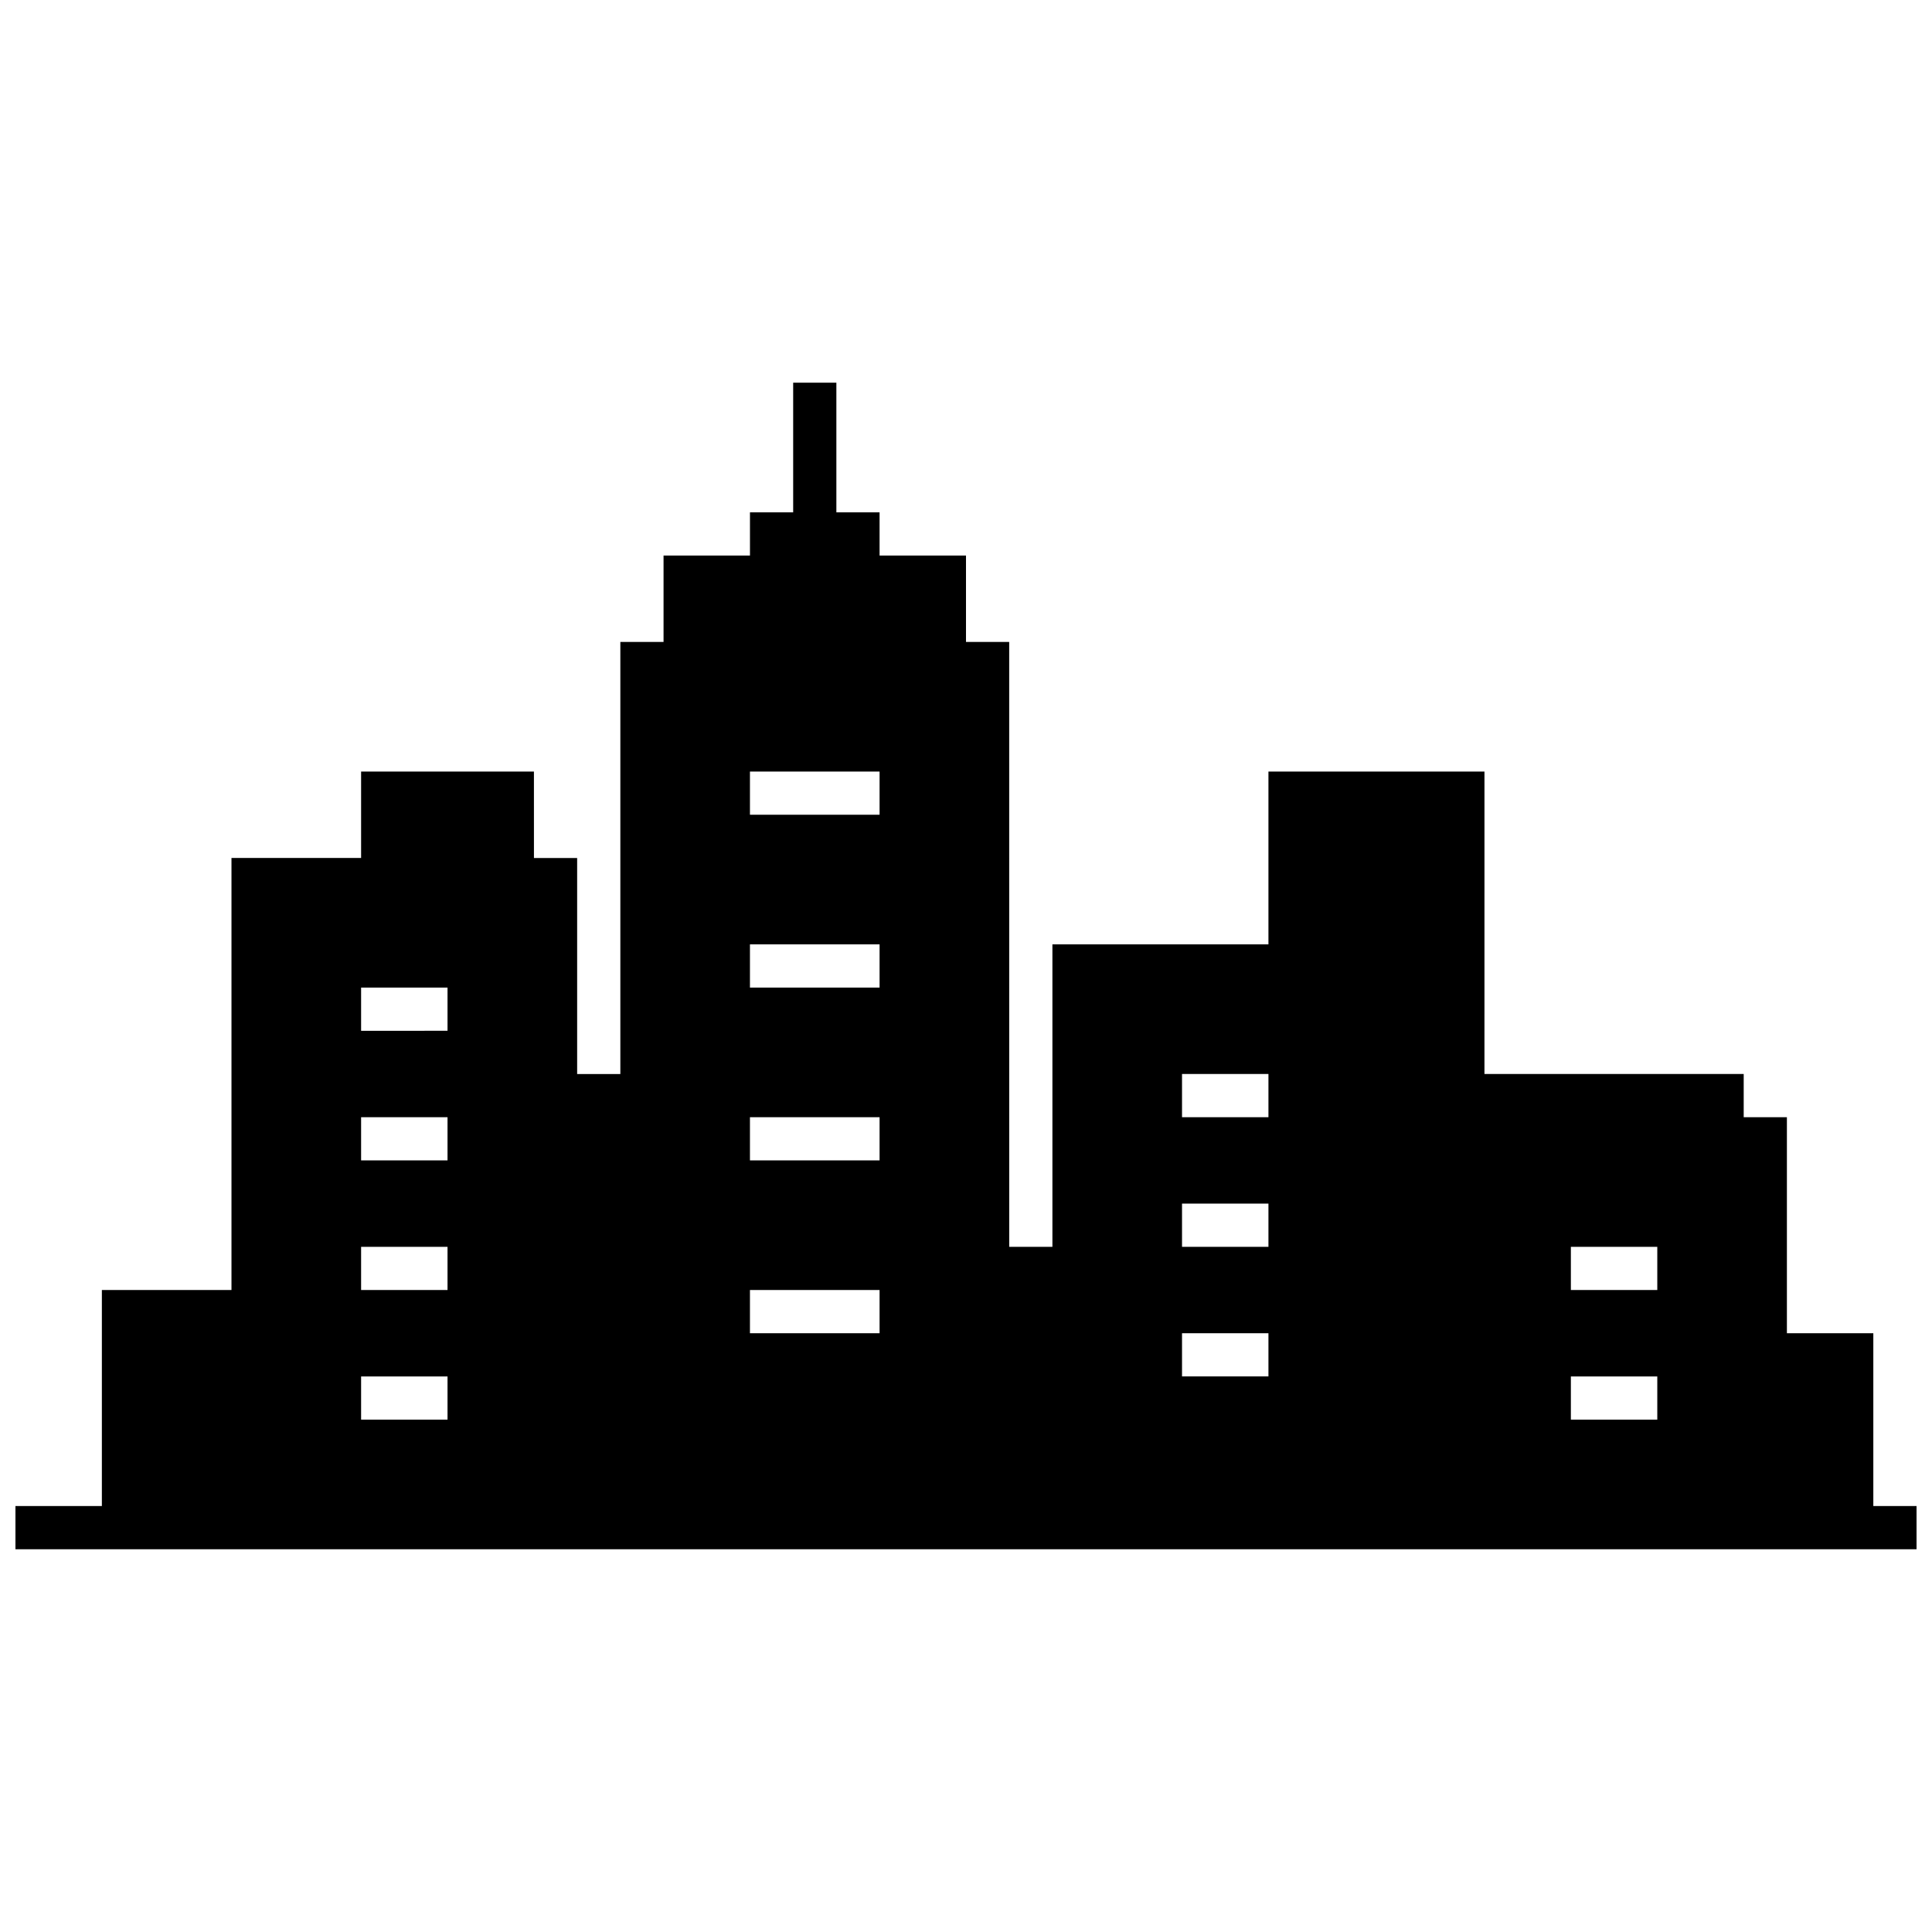 <?xml version="1.0" encoding="UTF-8"?>
<!-- Uploaded to: ICON Repo, www.iconrepo.com, Generator: ICON Repo Mixer Tools -->
<svg width="800px" height="800px" version="1.1" viewBox="144 144 512 512" xmlns="http://www.w3.org/2000/svg">
 <defs>
  <clipPath id="a">
   <path d="m148.09 245h503.81v310h-503.81z"/>
  </clipPath>
 </defs>
 <g clip-path="url(#a)">
  <path d="m640.45 543.12v-45.801h-22.902v-57.25h-11.449v-11.449h-68.703l0.004-80.152h-57.25v45.801h-57.25v80.152h-11.449l-0.004-160.3h-11.449v-22.898h-22.902v-11.453h-11.449v-34.348h-11.449v34.352h-11.449v11.449h-22.902v22.902h-11.449v114.5h-11.449v-57.25h-11.449l-0.004-22.906h-45.801v22.902l-34.352-0.004v114.5h-34.348v57.25h-22.902v11.449h503.81v-11.449zm-57.25-34.348v11.449h-22.902v-11.449zm-22.902-22.902v-11.449h22.902v11.449zm-103.05-57.25h22.902v11.449h-22.902zm0 34.352h22.902v11.449h-22.902zm0 34.348h22.902v11.449h-22.902zm-80.152-103.05v11.449h-34.352v-11.449zm-34.352-34.352v-11.449h34.352v11.449zm34.352 80.152v11.449h-34.352v-11.449zm0 45.801v11.449h-34.352v-11.449zm-137.4-80.152h22.902v11.449l-22.902 0.004zm0 34.352h22.902v11.449h-22.902zm0 34.352h22.902v11.449h-22.902zm0 34.352h22.902v11.449h-22.902z"/>
 </g>
</svg>